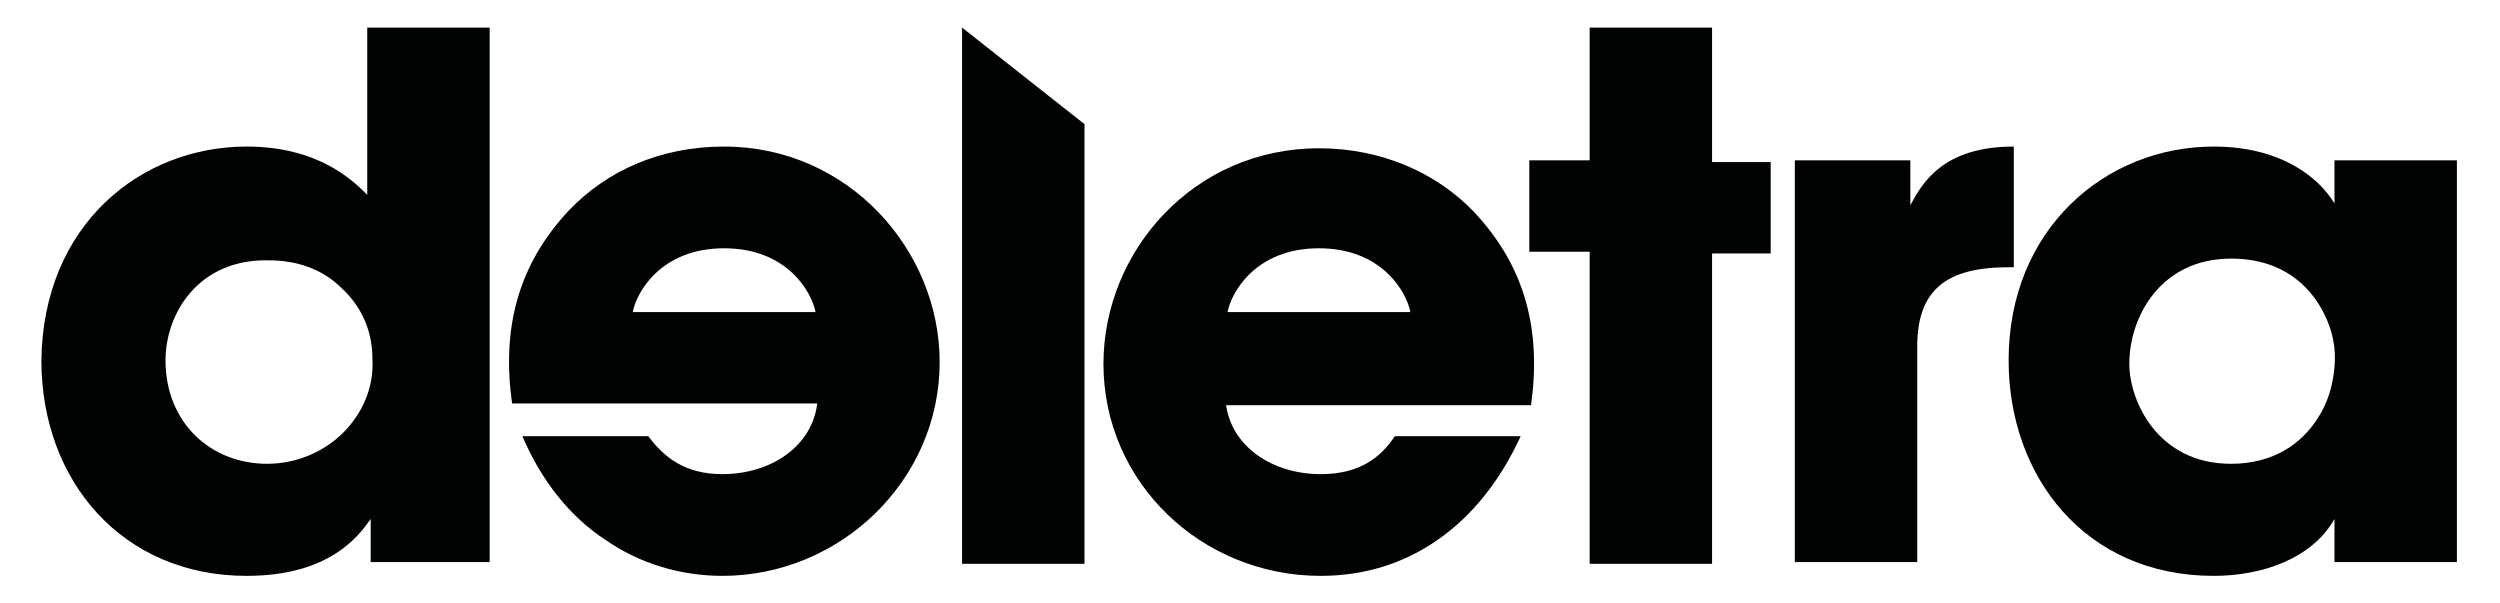 <?xml version="1.0" encoding="utf-8"?>
<!-- Generator: Adobe Illustrator 21.1.0, SVG Export Plug-In . SVG Version: 6.00 Build 0)  -->
<svg width="145px" height="35px" version="1.1" xmlns="http://www.w3.org/2000/svg" xmlns:xlink="http://www.w3.org/1999/xlink">
<style type="text/css">
	.st0{fill:#010202;}
</style>
<g>
	<path class="st0" d="M28.3,32.6h-6.8v-2.5c-0.7,1-2.4,3.3-7.2,3.3c-7.2,0-11.9-5.5-11.9-12.5C2.5,13,8.2,8.5,14.3,8.5
		c4.2,0,6.2,2,7,2.8V8.8V1.6h7.1V32.6z M9.6,20.9c0,3.6,2.6,6,5.9,6c1.7,0,3.3-0.7,4.4-1.8c1.1-1.1,1.8-2.6,1.7-4.3
		c0-1.7-0.7-3.1-1.8-4.1c-1.1-1.1-2.6-1.6-4.2-1.6C11.5,15,9.6,18.2,9.6,20.9L9.6,20.9z"/>
	<path class="st0" d="M29.7,23.4c-0.6-4.3,0.3-8,3.3-11.2c2.2-2.3,5.3-3.7,9-3.7c7.2,0,12.5,6,12.5,12.5c0,6.9-5.8,12.4-12.6,12.4
		c-2.4,0-4.8-0.7-6.8-2.1c-2-1.3-3.7-3.4-4.8-6h7.3c0.9,1.2,2.1,2.2,4.3,2.2c2.8,0,5.2-1.6,5.5-4.1H29.7z M47.3,18.1
		c-0.2-1.1-1.6-3.7-5.3-3.7c-3.7,0-5.1,2.6-5.3,3.7H47.3z"/>
	<path class="st0" d="M55.8,1.6l7.1,5.6v25.5h-7.1V1.6z"/>
	<path class="st0" d="M71.1,23.4c0.3,2.5,2.7,4.1,5.5,4.1c2.3,0,3.5-1,4.3-2.2h7.3c-1.2,2.6-2.8,4.6-4.8,6c-2,1.4-4.3,2.1-6.8,2.1
		C69.7,33.4,64,28,64,21.1c0-6.5,5.2-12.5,12.5-12.5c3.6,0,6.8,1.4,9,3.7c3,3.2,3.9,6.9,3.3,11.2H71.1z M81.8,18.1
		c-0.2-1.1-1.6-3.7-5.3-3.7c-3.7,0-5.1,2.6-5.3,3.7H81.8z"/>
	<path class="st0" d="M92.2,14.6h-3.5V9.3h3.5V1.6h7.1v7.8h3.4v5.3h-3.4v18h-7.1V14.6z"/>
	<path class="st0" d="M104.1,9.3h6.7v2.6c0.7-1.3,1.9-3.4,6-3.4v7h-0.3c-3.6,0-5.3,1.3-5.3,4.6v12.5h-7.1V9.3z"/>
	<path class="st0" d="M142.5,32.6h-7.1v-2.5c-1.3,2.3-4.2,3.3-7,3.3c-7.5,0-11.9-5.8-11.9-12.5c0-7.6,5.6-12.4,11.9-12.4
		c3.9,0,6.1,1.8,7,3.3V9.3h7.1V32.6z M123.5,21.1c0,2.1,1.6,5.8,5.9,5.8c2.5,0,4.1-1.2,5-2.6c0.6-0.9,0.9-1.9,1-3
		c0.1-1.1-0.1-2.1-0.6-3.1c-0.8-1.6-2.4-3.2-5.4-3.2C125.3,15,123.5,18.4,123.5,21.1L123.5,21.1z"/>
</g>
</svg>
